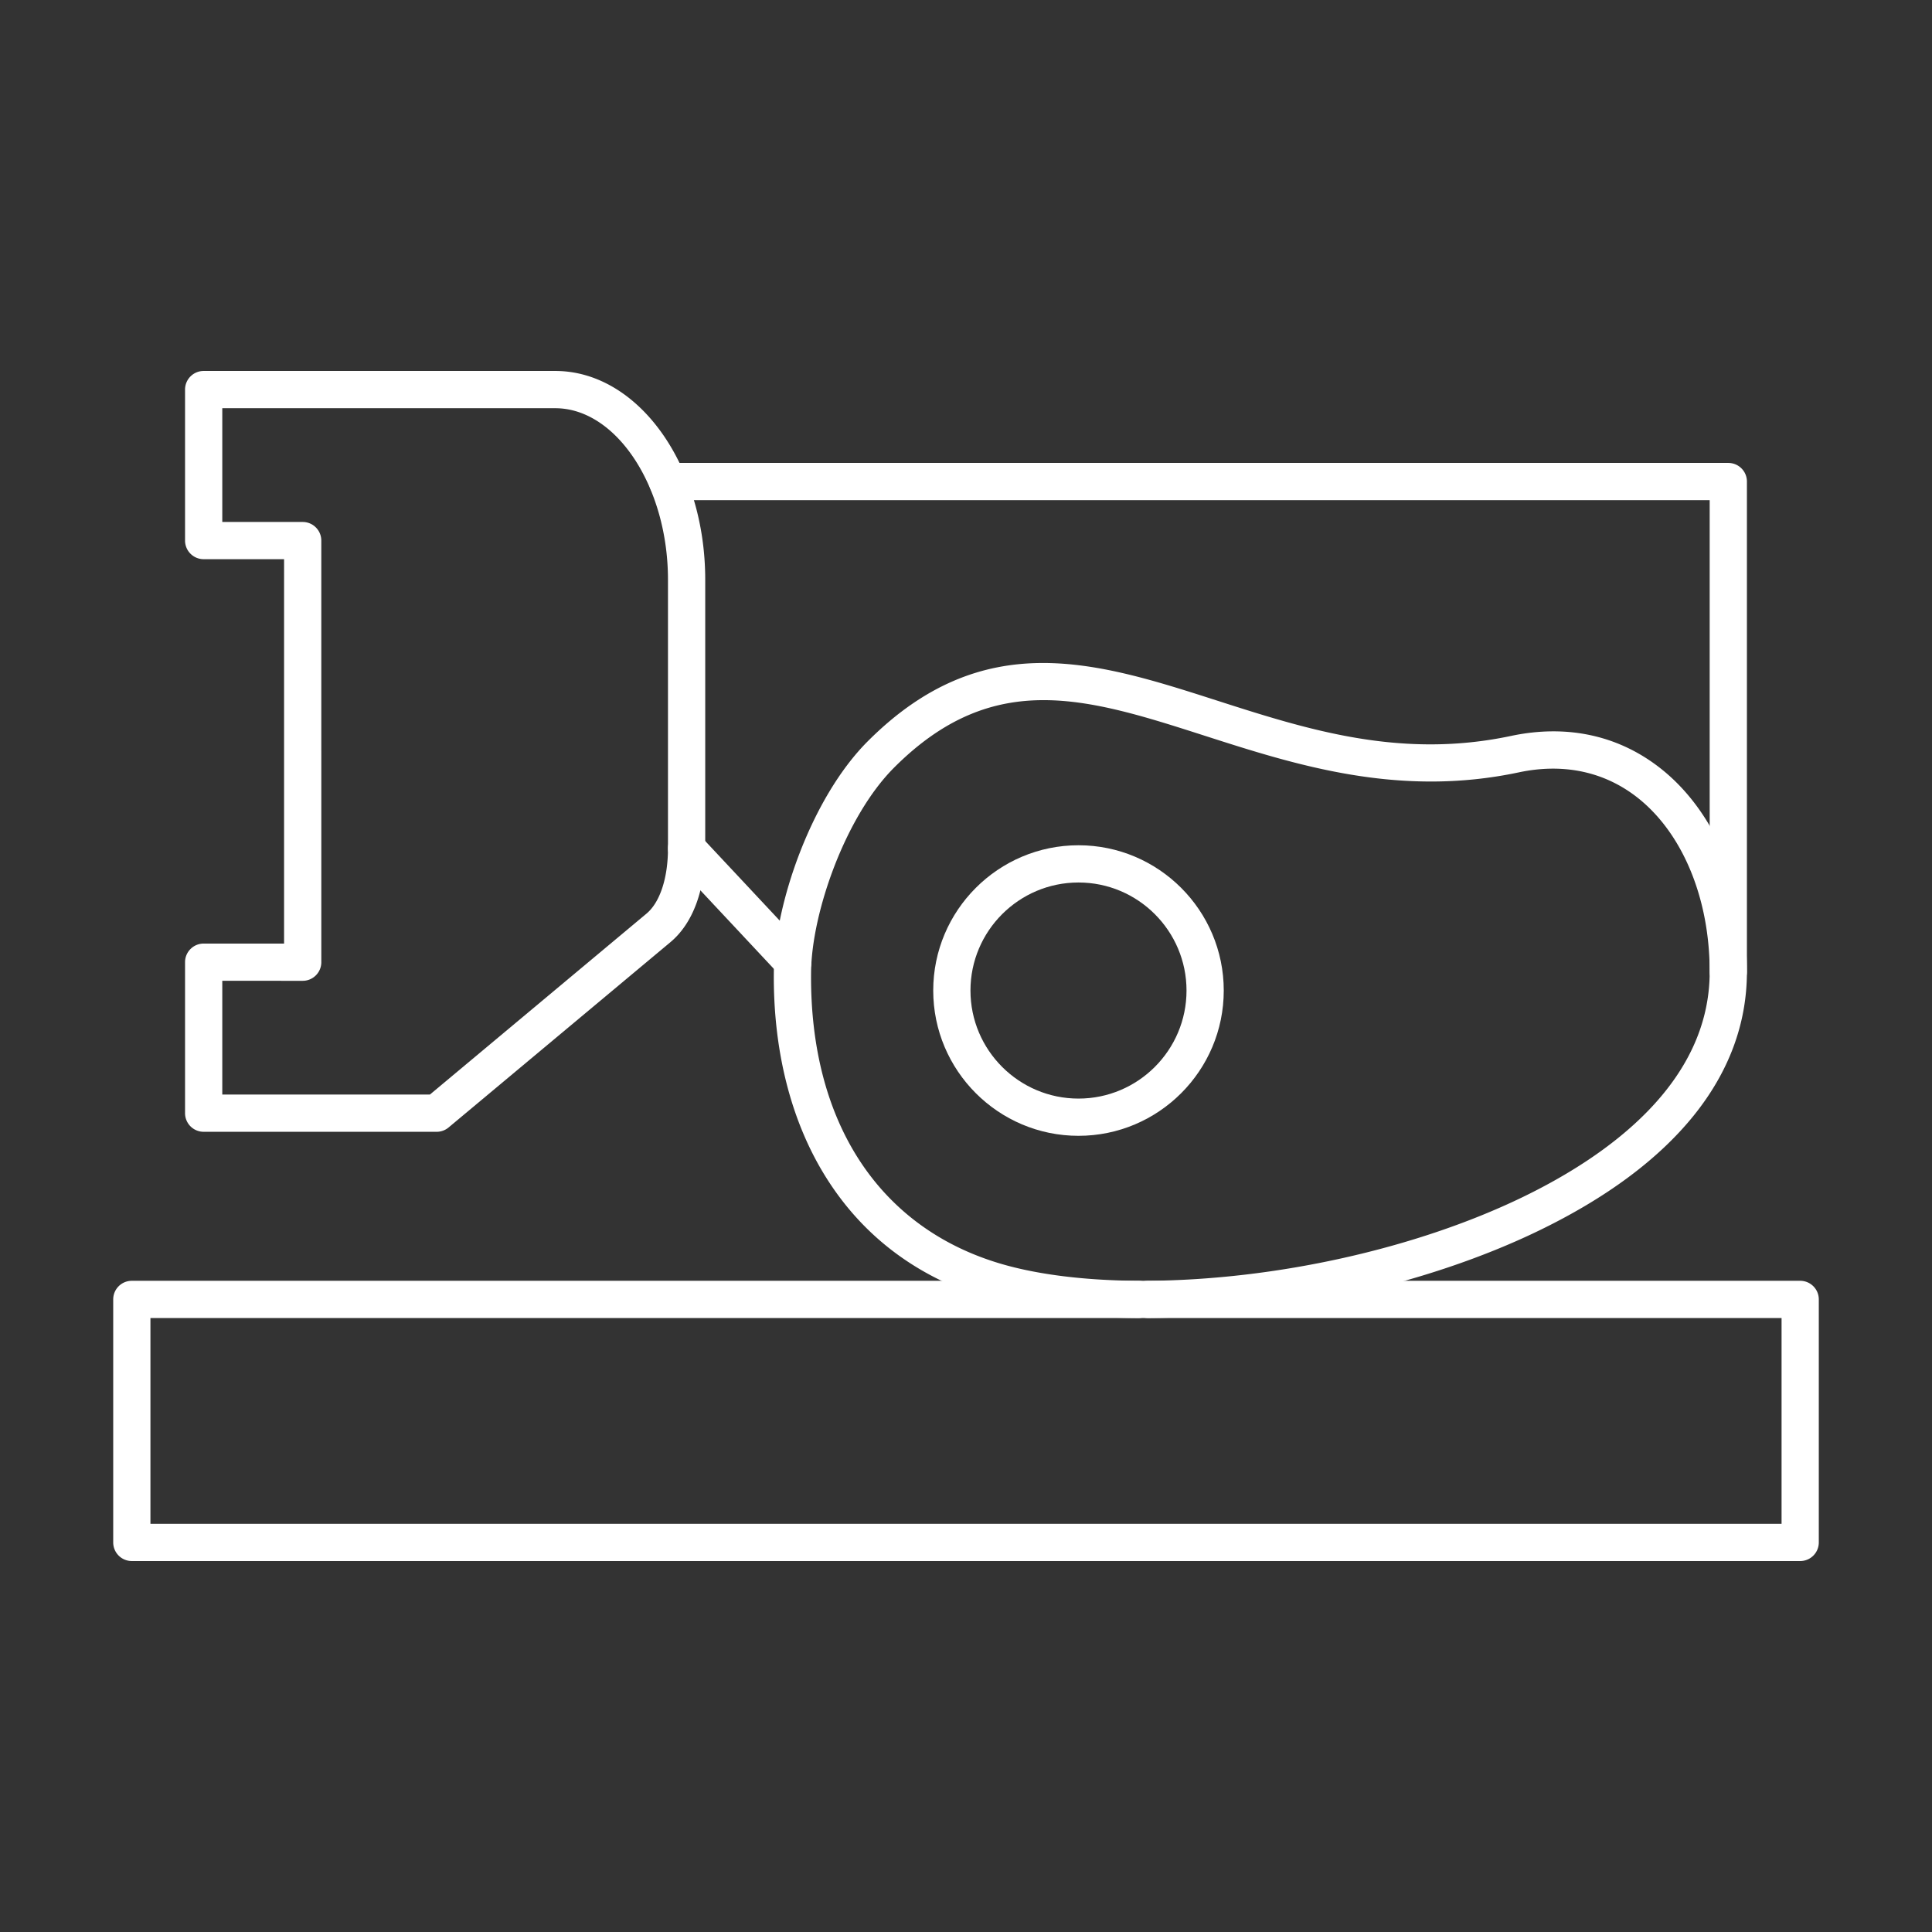 <svg xmlns="http://www.w3.org/2000/svg" version="1.1" xmlns:xlink="http://www.w3.org/1999/xlink" width="512" height="512" x="0" y="0" viewBox="0 0 173.397 173.397" style="enable-background:new 0 0 512 512" xml:space="preserve" fill-rule="evenodd" class=""><rect x="0" y="0" width="173.397" height="173.397" fill="#333333" stroke="none"/><g><path fill="#FFFFFF" d="M19.95 88.027v10.21h18.633l19.44-16.24c1.207-1.006 1.928-3.196 1.928-5.86V52.027c0-8.343-4.634-15.39-10.117-15.39H19.95v10.21h7.217c.922 0 1.67.748 1.67 1.67l.001 37.84c0 .923-.749 1.671-1.671 1.671zm-1.671 13.552a1.672 1.672 0 0 1-1.671-1.671V86.356c0-.923.748-1.67 1.67-1.67h7.218V50.187h-7.217a1.671 1.671 0 0 1-1.671-1.671V34.965c0-.923.748-1.671 1.67-1.671h31.556c7.423 0 13.46 8.403 13.46 18.732v24.112c0 3.75-1.111 6.742-3.127 8.425L40.26 101.191c-.3.25-.679.388-1.069.388z" opacity="1" data-original="#db4437" class=""></path><path fill="#FFFFFF" d="M71.158 87.998c-.446 0-.892-.178-1.222-.53L60.4 77.28a1.67 1.67 0 0 1 .08-2.361 1.67 1.67 0 0 1 2.36.078l9.536 10.19a1.671 1.671 0 0 1-1.219 2.813zm83.957.892a1.671 1.671 0 0 1-1.671-1.671V44.89H59.92a1.669 1.669 0 0 1-1.672-1.67 1.67 1.67 0 0 1 1.672-1.672h95.195c.923 0 1.671.748 1.671 1.671V87.22c0 .922-.748 1.67-1.67 1.67z" opacity="1" data-original="#db4437" class=""></path><path fill="#FFFFFF" d="M93.668 62.838c-4.567 0-8.923 1.553-13.417 6.05-4.39 4.386-7.398 13.03-7.457 18.35-.15 13.434 6.082 22.985 17.09 26.202 3.3.964 7.548 1.487 12.282 1.512.154 0 .3.022.442.062.14-.04.286-.06.44-.062 11.478-.086 24.017-2.882 33.542-7.478 7.687-3.71 16.854-10.237 16.854-20.255 0-6.502-2.367-12.303-6.336-15.519-2.99-2.421-6.723-3.245-10.796-2.38-10.813 2.291-20.025-.666-28.15-3.275-5.268-1.692-9.985-3.207-14.494-3.207zm9.393 55.456a1.67 1.67 0 0 1-.453-.062 1.58 1.58 0 0 1-.463.062c-5.037-.027-9.601-.596-13.197-1.646-6.556-1.916-11.6-5.706-14.988-11.264-3.025-4.96-4.585-11.249-4.508-18.184.066-5.953 3.31-15.55 8.435-20.676 10.378-10.38 20.54-7.116 31.298-3.661 8.105 2.603 16.488 5.295 26.43 3.187 5.098-1.08 9.797-.024 13.596 3.054 4.745 3.843 7.575 10.615 7.575 18.115 0 9.302-6.482 17.347-18.744 23.265-9.946 4.8-23.019 7.72-34.97 7.81h-.01z" opacity="1" data-original="#1865c1" class=""></path><path fill="#FFFFFF" d="M96.795 79.204c-5.348 0-9.696 4.35-9.696 9.697 0 5.346 4.348 9.697 9.696 9.697 5.347 0 9.695-4.35 9.695-9.697 0-5.347-4.348-9.697-9.695-9.697zm0 22.736c-7.19 0-13.038-5.85-13.038-13.04 0-7.19 5.848-13.038 13.038-13.038 7.189 0 13.037 5.849 13.037 13.039 0 7.19-5.848 13.039-13.037 13.039z" opacity="1" data-original="#1865c1" class=""></path><path fill="#FFFFFF" d="M13.502 136.762h146.393v-18.468H13.502v18.468zm148.064 3.342H11.831a1.67 1.67 0 0 1-1.67-1.67v-21.811c0-.923.744-1.671 1.67-1.671h149.735c.923 0 1.671.748 1.671 1.67v21.811c0 .923-.748 1.671-1.67 1.671z" opacity="1" data-original="#db4437" class=""></path></g></svg>